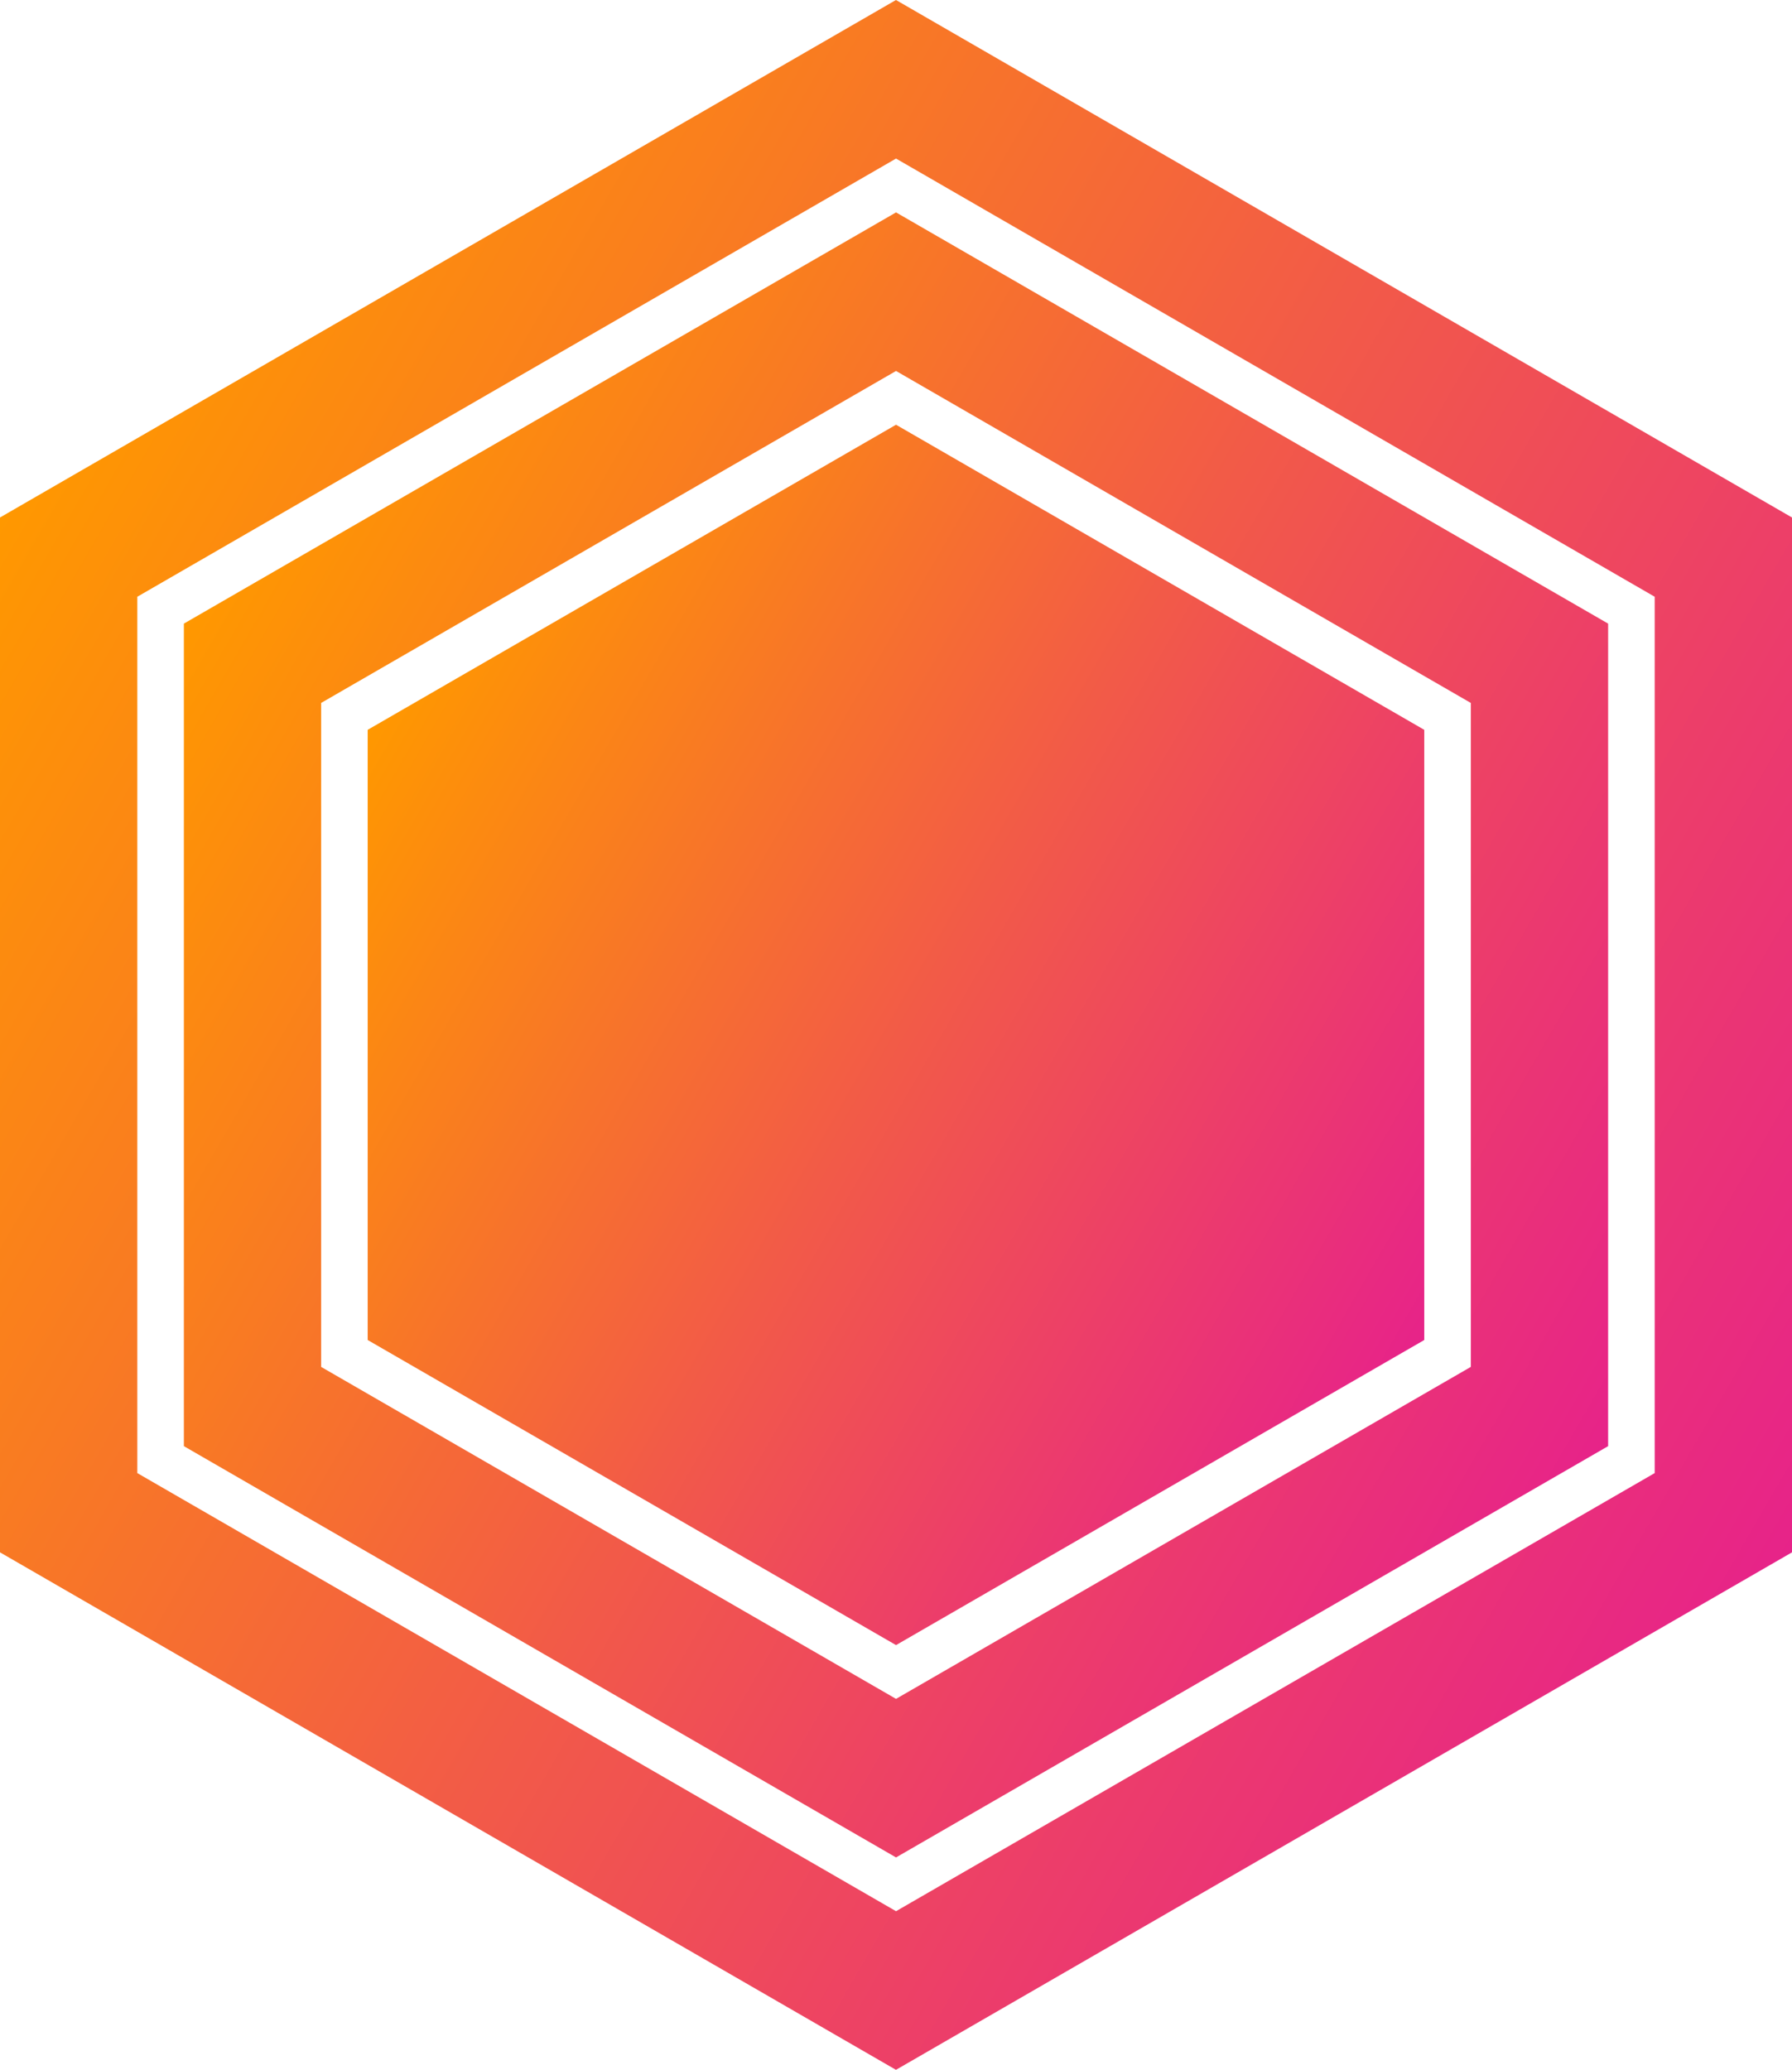 <?xml version="1.0" encoding="UTF-8" standalone="no"?>
<svg
  height="324.9"
  id="svg34"
  inkscape:version="1.0.1 (3bc2e813f5, 2020-09-07)"
  sodipodi:docname="RC_Logo_bunt_Icon_Only.svg"
  version="1.1"
  viewBox="0 0 281.37 324.9"
  width="281.37"
  xmlns="http://www.w3.org/2000/svg"
  xmlns:cc="http://creativecommons.org/ns#"
  xmlns:dc="http://purl.org/dc/elements/1.1/"
  xmlns:inkscape="http://www.inkscape.org/namespaces/inkscape"
  xmlns:rdf="http://www.w3.org/1999/02/22-rdf-syntax-ns#"
  xmlns:sodipodi="http://sodipodi.sourceforge.net/DTD/sodipodi-0.dtd"
  xmlns:xlink="http://www.w3.org/1999/xlink">
  <sodipodi:namedview
    bordercolor="#666666"
    borderopacity="1"
    gridtolerance="10"
    guidetolerance="10"
    id="namedview20"
    inkscape:current-layer="g870"
    inkscape:cx="205.49161"
    inkscape:cy="89.110391"
    inkscape:pageopacity="0"
    inkscape:pageshadow="2"
    inkscape:window-height="1106"
    inkscape:window-maximized="1"
    inkscape:window-width="1920"
    inkscape:window-x="-11"
    inkscape:window-y="-11"
    inkscape:zoom="1.3342567"
    objecttolerance="10"
    pagecolor="#ffffff"
    showgrid="false"/>
  <defs
    id="defs14">
    <style
      id="style2">.cls-1 {
      fill: url(#ReCrewt_3);
    }

    .cls-2 {
      fill: url(#ReCrewt_3-2);
    }

    .cls-3 {
      fill: url(#ReCrewt_3-3);
    }

    .cls-4 {
      fill: none;
    }

    .cls-5 {
      fill: url(#ReCrewt_3-4);
    }

    .cls-6 {
      fill: #1d1d1b;
    }</style>
    <linearGradient
      gradientUnits="userSpaceOnUse"
      id="ReCrewt_3"
      x2="281.37"
      y1="81.22"
      y2="243.67">
      <stop
        id="stop4"
        offset="0"
        stop-color="#ff9800"/>
      <stop
        id="stop6"
        offset="0.51"
        stop-color="#f25a48"/>
      <stop
        id="stop8"
        offset="1"
        stop-color="#e72389"/>
    </linearGradient>
    <linearGradient
      id="ReCrewt_3-2"
      x1="57.74"
      x2="223.63"
      xlink:href="#ReCrewt_3"
      y1="114.56"
      y2="210.34"/>
    <linearGradient
      id="ReCrewt_3-3"
      x1="28.87"
      x2="252.5"
      xlink:href="#ReCrewt_3"
      y1="97.89"
      y2="227.01"/>
    <linearGradient
      gradientTransform="matrix(189.72,0,0,-189.72,-453236.51,87816.29)"
      id="ReCrewt_3-4"
      x1="2392.31"
      x2="2395.14"
      xlink:href="#ReCrewt_3"
      y1="462.78"
      y2="461.14"/>
    <linearGradient
      gradientUnits="userSpaceOnUse"
      id="linearGradient875"
      x2="281.37"
      xlink:href="#ReCrewt_3"
      y1="81.22"
      y2="243.67"/>
  </defs>
  <g
    id="g870">
    <g
      id="g860">
      <g
        id="g851">
        <g
          id="g920">
          <g
            id="g913">
            <g
              id="g907">
              <path
                class="cls-1"
                d="M 281.37,81.23 140.68,0 0,81.23 v 162.44 l 140.68,81.23 140.69,-81.23 z m -21.56,150 L 140.69,300 21.56,231.23 V 93.67 L 140.69,24.89 259.81,93.67 Z"
                id="path16"
                style="fill:url(#linearGradient875)"/>
              <polygon
                class="cls-2"
                id="polygon18"
                points="140.69,66.67 57.73,114.56 57.73,210.34 140.69,258.23 223.63,210.34 223.63,114.56 "
                style="fill:url(#ReCrewt_3-2)"/>
              <path
                class="cls-3"
                d="M 28.87,97.89 V 227 L 140.69,291.56 252.5,227 V 97.89 L 140.69,33.34 Z M 230.94,214.56 140.69,266.67 50.42,214.56 V 110.34 l 90.27,-52.11 90.25,52.11 z"
                id="path20"
                style="fill:url(#ReCrewt_3-3)"/>
            </g>
          </g>
        </g>
      </g>
    </g>
  </g>
</svg>
